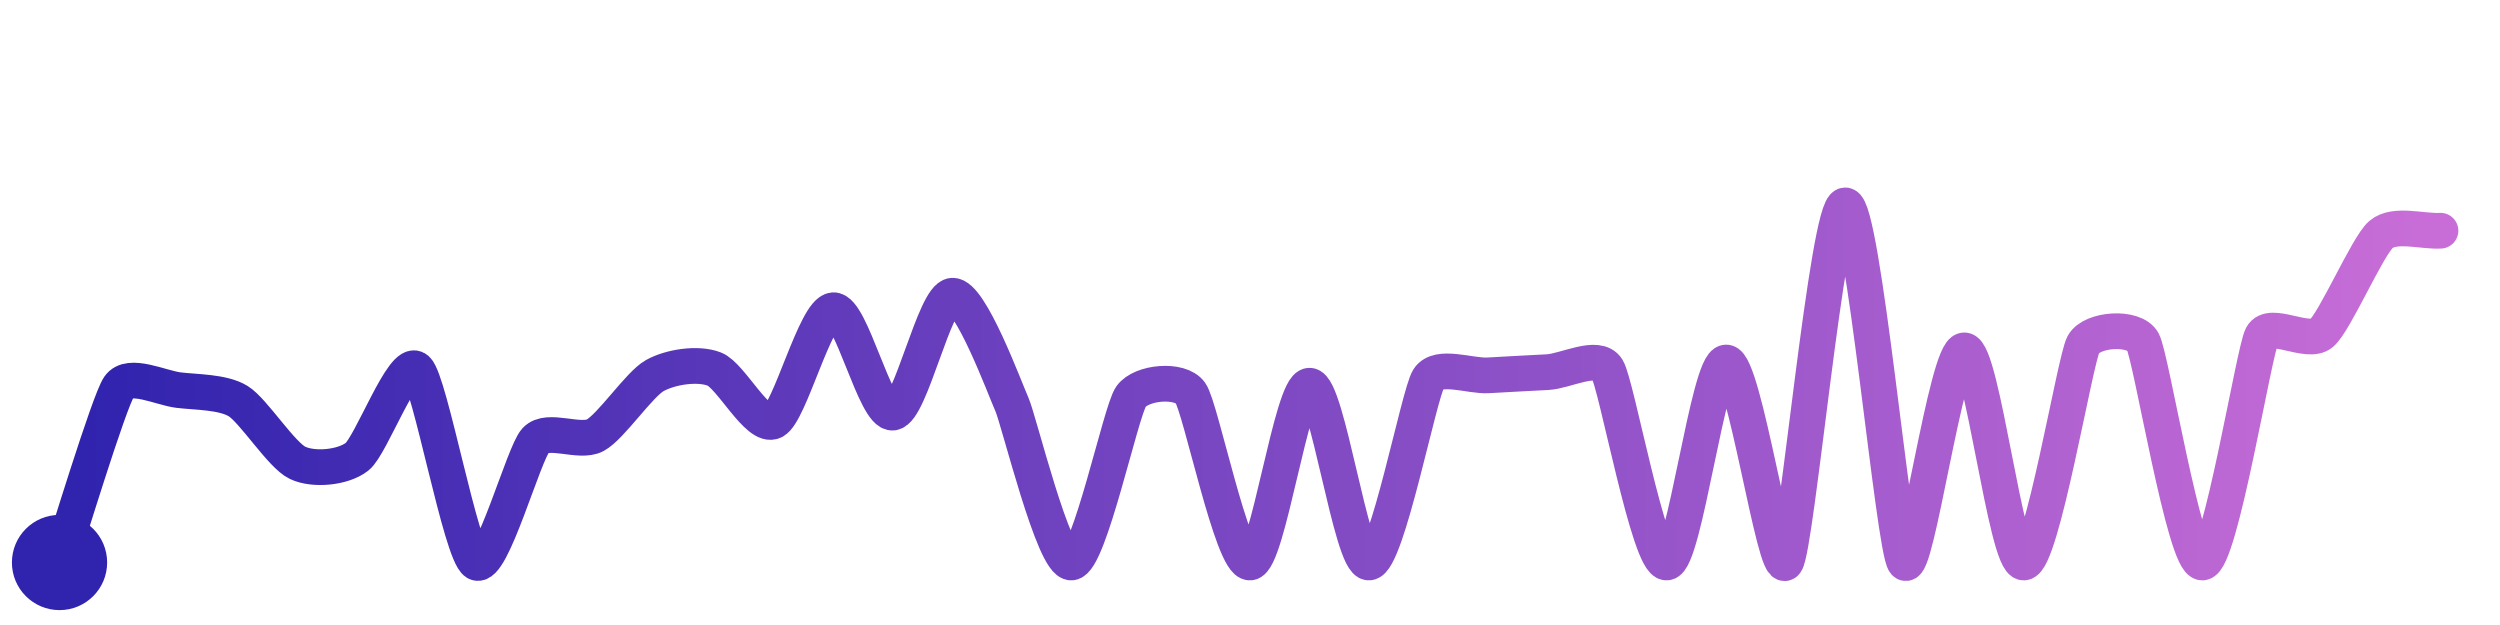 <svg width="200" height="50" viewBox="0 0 210 50" xmlns="http://www.w3.org/2000/svg">
    <!-- 52 stargazers -->
    <defs>
        <linearGradient id="stroke" x1="0%" y1="0%" x2="100%" y2="0%">
            <stop stop-color="#3023AE" offset="0%"/>
            <stop stop-color="#C86DD7" offset="100%"/>
        </linearGradient>
    </defs>
    <path stroke="url(#stroke)"
        stroke-width="3"
        stroke-linejoin="round"
        stroke-linecap="round"
        d="M5.00 46 C 5.48 44.58, 9.15 32.48, 10.00 31.24 S 13.51 31.34, 15.00 31.52 S 18.72 31.66, 20.00 32.44 S 23.64 36.99, 25.00 37.63 S 28.82 38.04, 30.00 37.11 S 33.88 28.77, 35.00 29.77 S 38.71 45.23, 40.00 46.00 S 43.98 36.82, 45.00 35.73 S 48.68 36.02, 50.00 35.31 S 53.69 31.03, 55.00 30.30 S 58.60 29.21, 60.00 29.75 S 63.66 34.80, 65.00 34.13 S 68.50 24.91, 70.00 24.81 S 73.51 33.59, 75.00 33.41 S 78.50 23.69, 80.00 23.59 S 84.39 31.35, 85.00 32.72 S 88.50 46.10, 90.00 46.00 S 94.14 33.30, 95.00 32.07 S 99.13 30.54, 100.00 31.76 S 103.50 46.09, 105.00 46.00 S 108.50 31.15, 110.00 31.15 S 113.50 46.09, 115.00 46.00 S 119.19 31.83, 120.00 30.57 S 123.50 30.37, 125.00 30.28 S 128.50 30.09, 130.00 30.01 S 134.20 28.46, 135.00 29.73 S 138.50 46.08, 140.00 46.00 S 143.50 29.20, 145.00 29.20 S 149.09 47.20, 150.00 46.00 S 153.50 16.00, 155.00 16.00 S 159.05 44.84, 160.00 46.00 S 163.50 28.18, 165.00 28.18 S 168.50 46.07, 170.00 46.00 S 174.29 29.01, 175.00 27.69 S 179.28 26.13, 180.00 27.45 S 183.50 46.07, 185.00 46.00 S 189.31 28.31, 190.00 26.98 S 193.86 27.72, 195.00 26.75 S 198.86 19.43, 200.00 18.45 S 203.50 18.22, 205.00 18.13"
        fill="none">
        <animate attributeName="stroke-dashoffset"
            from="492.835" to="0" dur="2.2s"/>
        <animate attributeName="stroke-dasharray"
            from="492.835" to="492.835"/>
    </path>
    <circle r="4" cx="5" cy="46" fill="#3023AE"/>
    <circle r="4" cx="205" cy="18.129" fill="#C86DD7" opacity="0">
        <animate attributeName="opacity"
            from="0" to="1" dur="0.1s" begin="2.2s" fill="freeze"/>
    </circle>
</svg>